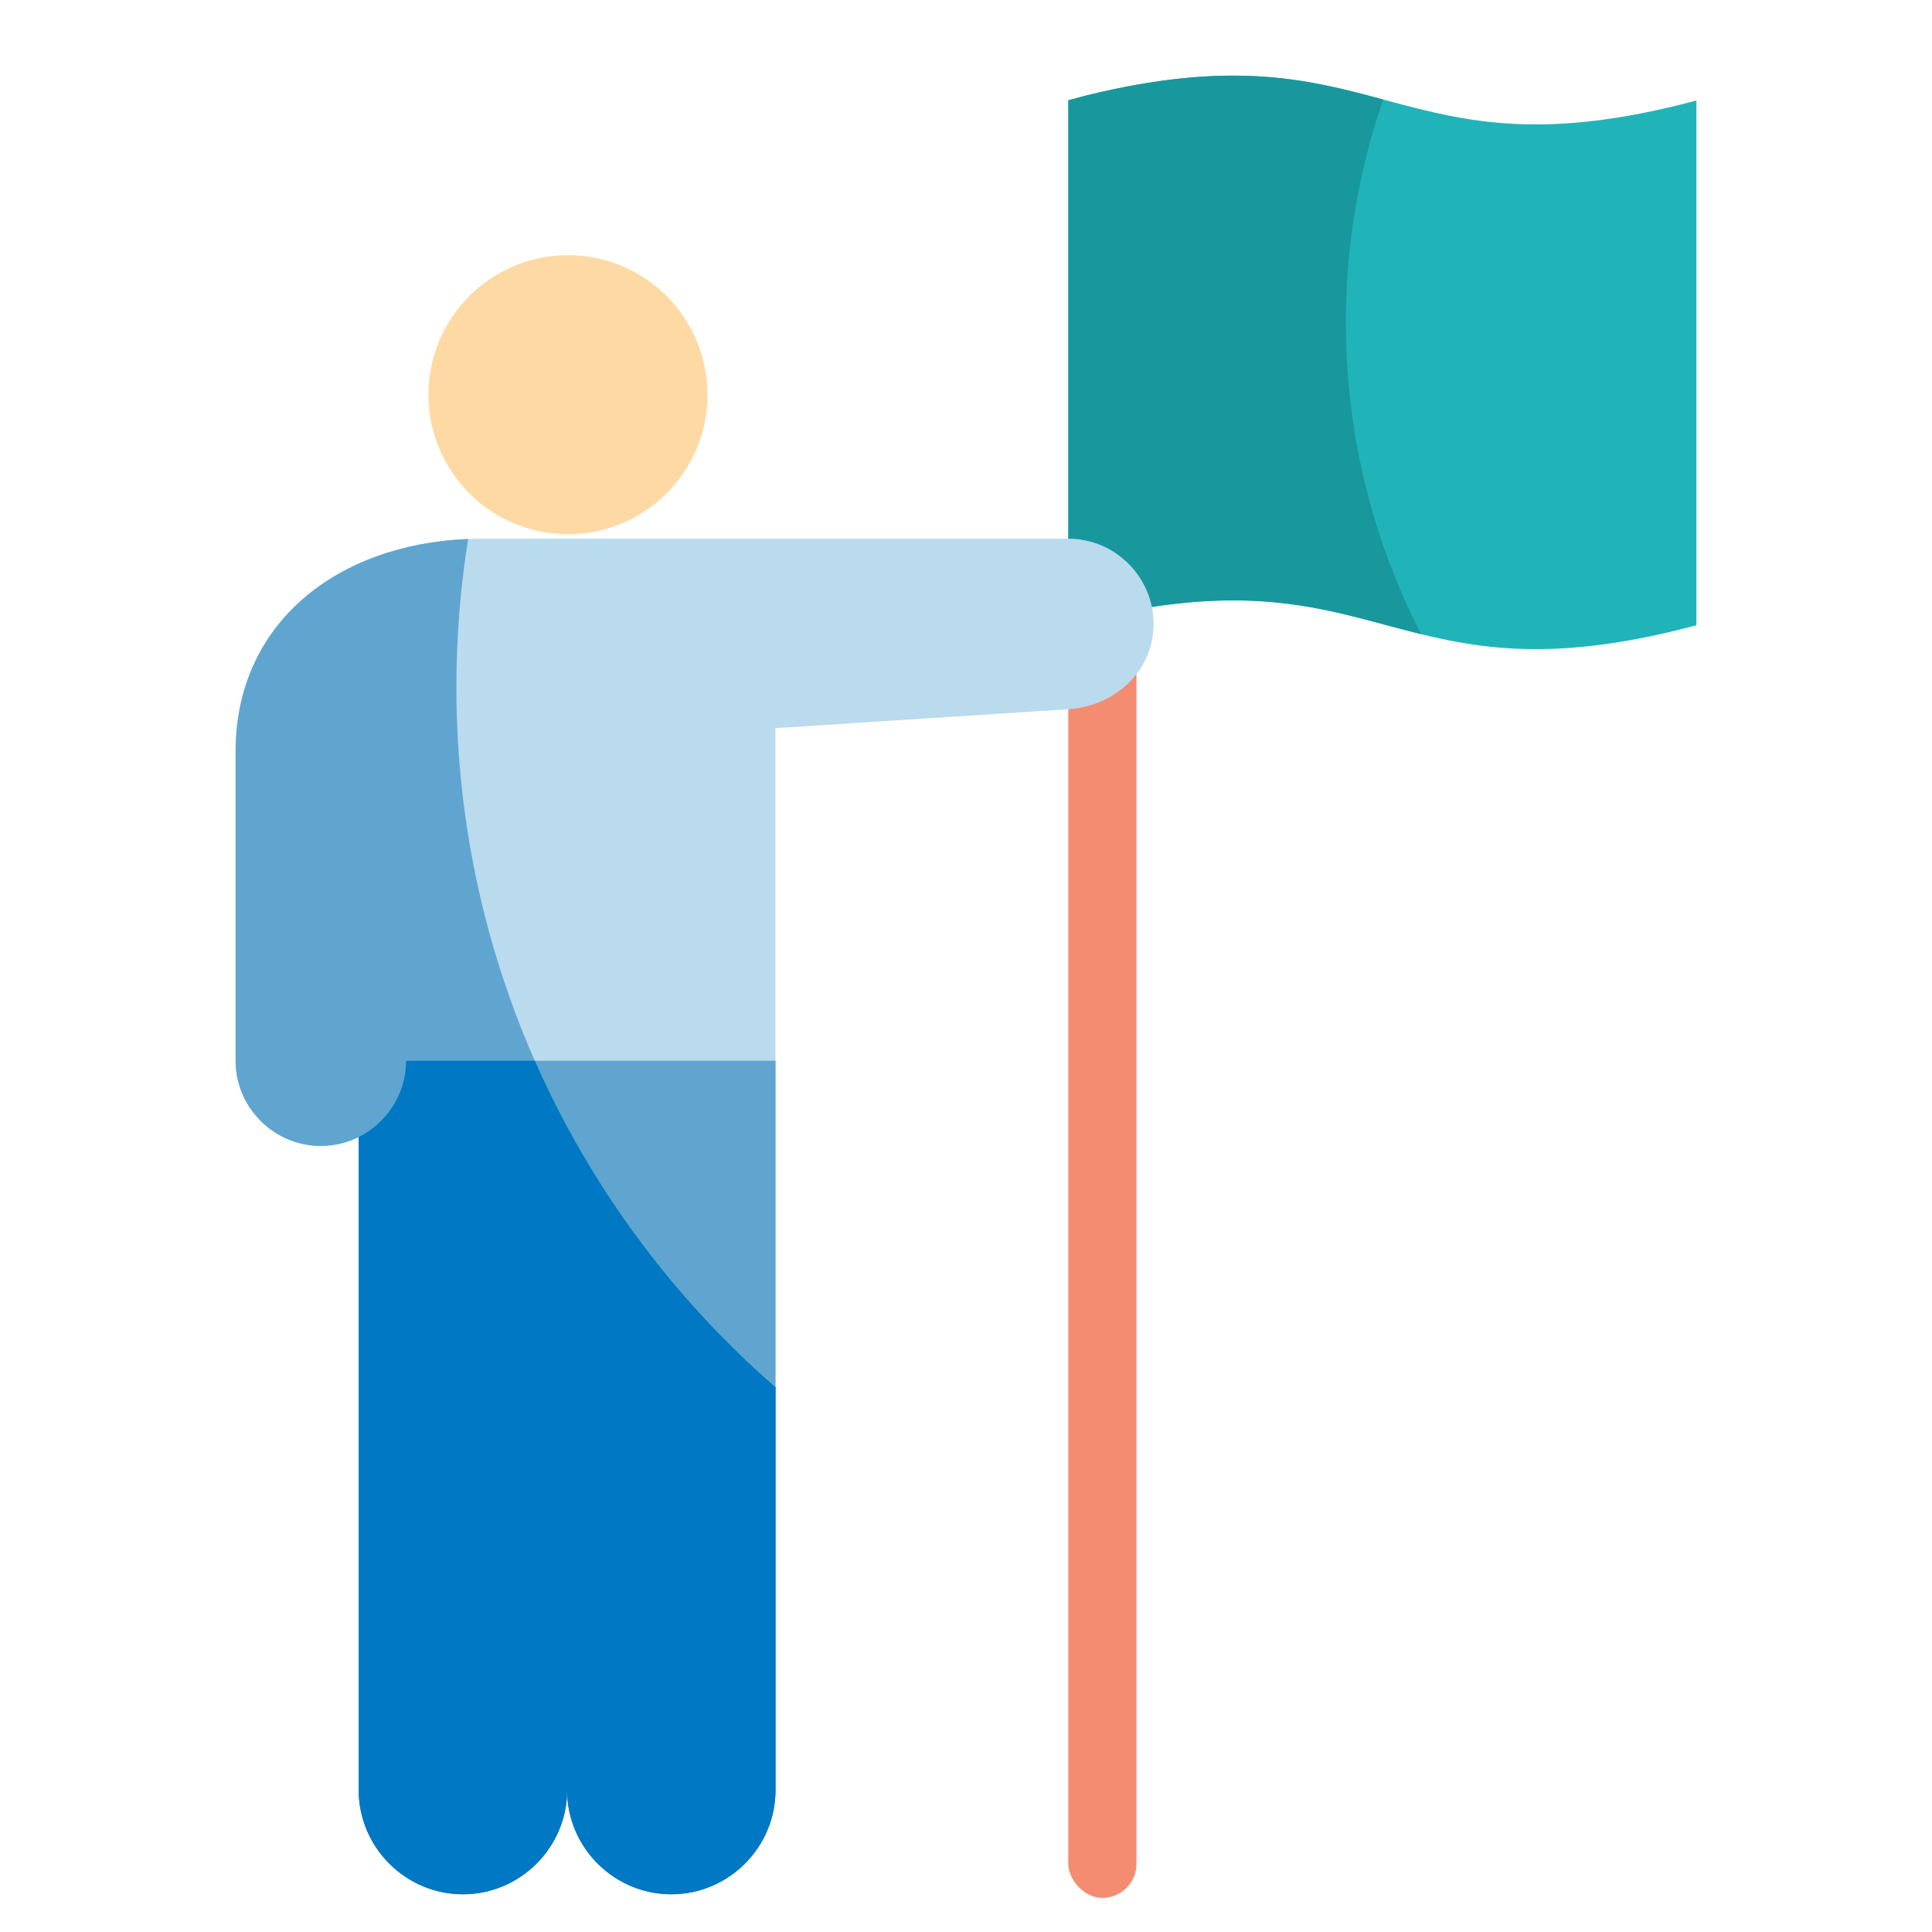 <svg width="170" height="170" viewBox="0 0 170 170" fill="none" xmlns="http://www.w3.org/2000/svg">
<rect x="94" y="52" width="6" height="115" rx="3" fill="#F48C72"/>
<path fill-rule="evenodd" clip-rule="evenodd" d="M95.957 54.482C121.925 48.246 122.541 62.178 149.27 55.016V8.842C122.444 16.03 121.92 1.97 95.672 8.377L94.006 8.824V55.005L95.957 54.482Z" fill="#20B4B9"/>
<path fill-rule="evenodd" clip-rule="evenodd" d="M95.957 54.482C110.677 50.947 117.252 53.892 125.053 55.802C120.821 47.581 118.43 38.257 118.43 28.373C118.43 21.503 119.588 14.904 121.713 8.757C115.128 6.988 108.446 5.259 95.672 8.377L94.005 8.823V55.005L95.957 54.482Z" fill="#18989C"/>
<path fill-rule="evenodd" clip-rule="evenodd" d="M42.399 47.402H94.005C98.13 47.402 101.506 50.778 101.506 54.904C101.506 59.029 98.121 62.139 94.005 62.405L68.237 64.072V93.334V157.511C68.237 162.554 64.111 166.679 59.069 166.679C54.026 166.679 49.901 162.553 49.901 157.511C49.901 162.554 45.775 166.679 40.733 166.679C35.69 166.679 31.565 162.553 31.565 157.511V100.049C30.559 100.552 29.427 100.835 28.231 100.835C24.105 100.835 20.73 97.46 20.73 93.334V66.152C20.73 54.382 30.366 47.402 42.399 47.402Z" fill="#BADAED"/>
<path d="M62.236 35.407C62.608 28.637 57.422 22.847 50.653 22.474C43.883 22.101 38.093 27.287 37.72 34.057C37.348 40.827 42.533 46.617 49.303 46.989C56.073 47.362 61.863 42.176 62.236 35.407Z" fill="#FFD9A4"/>
<path fill-rule="evenodd" clip-rule="evenodd" d="M68.237 122.066V157.511C68.237 162.554 64.112 166.679 59.069 166.679C54.026 166.679 49.901 162.554 49.901 157.511C49.901 162.554 45.776 166.679 40.733 166.679C35.69 166.679 31.565 162.553 31.565 157.511V100.049C30.559 100.552 29.427 100.835 28.231 100.835C24.105 100.835 20.73 97.46 20.73 93.334V66.152C20.73 54.778 29.729 47.878 41.193 47.427C40.515 51.663 40.158 56.007 40.158 60.434C40.157 85.034 51.033 107.092 68.237 122.066Z" fill="#5FA5CF"/>
<path fill-rule="evenodd" clip-rule="evenodd" d="M35.732 93.335L40.876 95.502L47.06 93.335H68.237V157.512C68.237 162.555 64.112 166.68 59.069 166.68C54.026 166.68 49.901 162.554 49.901 157.512C49.901 162.555 45.776 166.68 40.733 166.68C35.69 166.68 31.565 162.554 31.565 157.512V100.049C34.029 98.816 35.732 96.265 35.732 93.335Z" fill="#5FA5CF"/>
<path fill-rule="evenodd" clip-rule="evenodd" d="M35.732 93.335H47.06C51.945 104.422 59.221 114.218 68.237 122.067V157.512C68.237 162.555 64.112 166.68 59.069 166.68C54.026 166.68 49.901 162.554 49.901 157.512C49.901 162.555 45.776 166.68 40.733 166.68C35.69 166.68 31.565 162.554 31.565 157.512V100.049C34.029 98.816 35.732 96.265 35.732 93.335Z" fill="#0078C3"/>
</svg>
